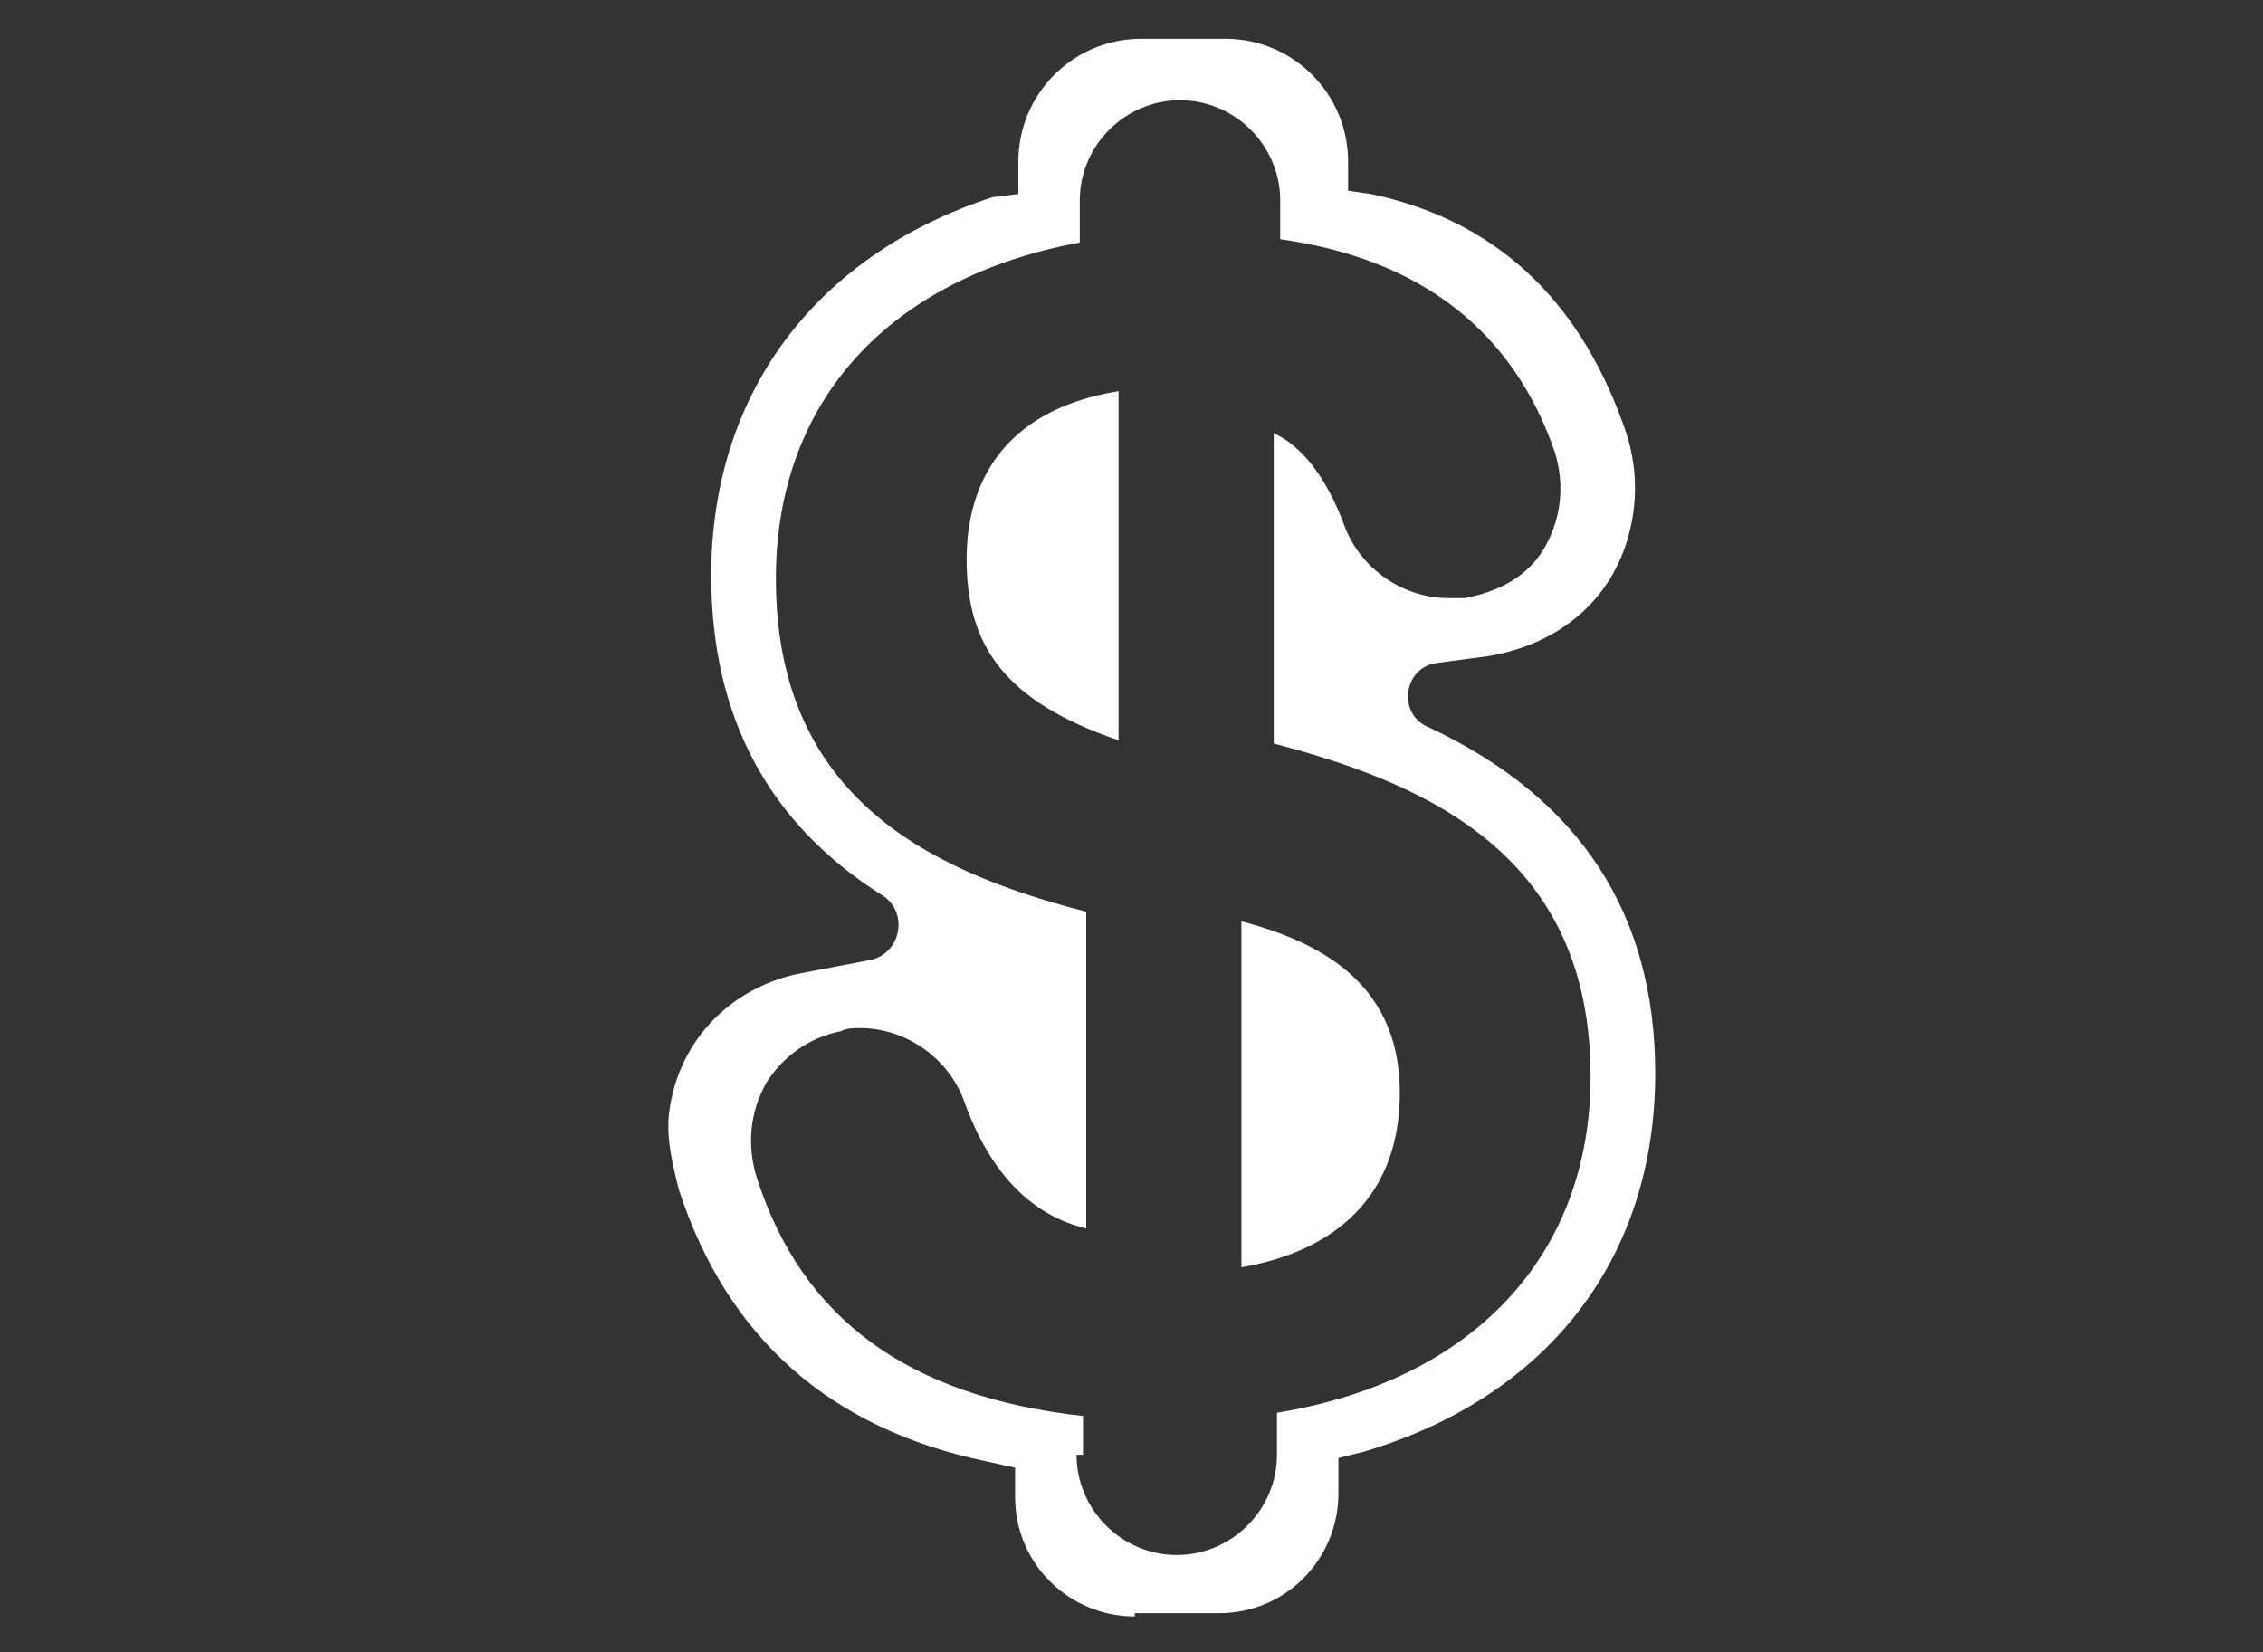 <?xml version="1.0" encoding="UTF-8"?> <!-- Generator: Adobe Illustrator 27.4.1, SVG Export Plug-In . SVG Version: 6.00 Build 0) --> <svg xmlns="http://www.w3.org/2000/svg" xmlns:xlink="http://www.w3.org/1999/xlink" version="1.1" id="Layer_2_00000152228739974207700990000017620177016152127641_" x="0px" y="0px" viewBox="0 0 70 51.1" style="enable-background:new 0 0 70 51.1;" xml:space="preserve"><rect x="0" y="0" width="70" height="51.1" fill="#333333" stroke="none"/> <style type="text/css"> .st0{fill:#FFFFFF;} </style> <g> <path class="st0" d="M34.6,22.9V12.1c-3.7,0.6-4.7,3-4.7,5.2C29.9,20,31.1,21.7,34.6,22.9 M38.4,39.2c2.9-0.5,4.9-2.2,4.9-5.4 c0-3.2-2.2-4.6-4.9-5.3V39.2"></path> <path class="st0" d="M35.1,50c-2,0-3.7-1.6-3.7-3.7v-0.9l-0.9-0.2c-4.8-1-8-3.8-9.5-8.4c-0.2-0.8-0.4-1.6-0.3-2.4 c0.3-2.3,2-3.9,4.1-4.3l2.1-0.4c1-0.2,1.2-1.5,0.4-2l0,0c-3.5-2.2-5.3-5.5-5.3-9.9c0-5.6,3.2-9.9,8.7-11.7L31.5,6v-1 c0-2.1,1.7-3.8,3.8-3.8h2.6c2.1,0,3.8,1.7,3.8,3.8v0.9L42.4,6c3.8,0.8,6.4,3.2,7.8,7.1c0.5,1.3,0.5,2.7,0,4 c-0.7,1.8-2.3,2.9-4.2,3.2l-1.5,0.2c-1.1,0.1-1.3,1.6-0.3,2l0,0c4.7,2.2,7,5.8,7,10.7c0,5.7-3.3,10-9,11.7l-0.8,0.2v1.1 c0,2-1.6,3.7-3.7,3.7H35.1z M33.3,45c0,1.7,1.4,3.1,3.1,3.1c1.7,0,3.1-1.4,3.1-3.1v-1.3c6.1-1,9.7-4.9,9.7-10.4 c0-6.7-4.8-9-9.8-10.3v-9.6c1.1,0.5,1.8,1.8,2.2,2.9c0.5,1.3,1.8,2.2,3.2,2.2c0.2,0,0.3,0,0.5,0c1.1-0.2,2-0.7,2.5-1.6 c0.5-0.9,0.6-1.9,0.3-2.9c-1.3-3.8-4.2-6-8.5-6.6V6.2c0-1.7-1.4-3.1-3.1-3.1s-3.1,1.4-3.1,3.1v1.3C27.5,8.6,24,12.4,24,17.9 c0,6.6,4.5,9,9.6,10.3v9.8c-2.1-0.5-3.2-2.3-3.8-4c-0.5-1.3-1.8-2.2-3.2-2.2c-0.2,0-0.4,0-0.6,0.1c-1,0.2-1.8,0.8-2.3,1.6 c-0.5,0.9-0.6,1.9-0.3,2.9c1.4,4.4,4.7,6.8,10.1,7.4V45z"></path> </g> </svg> 
